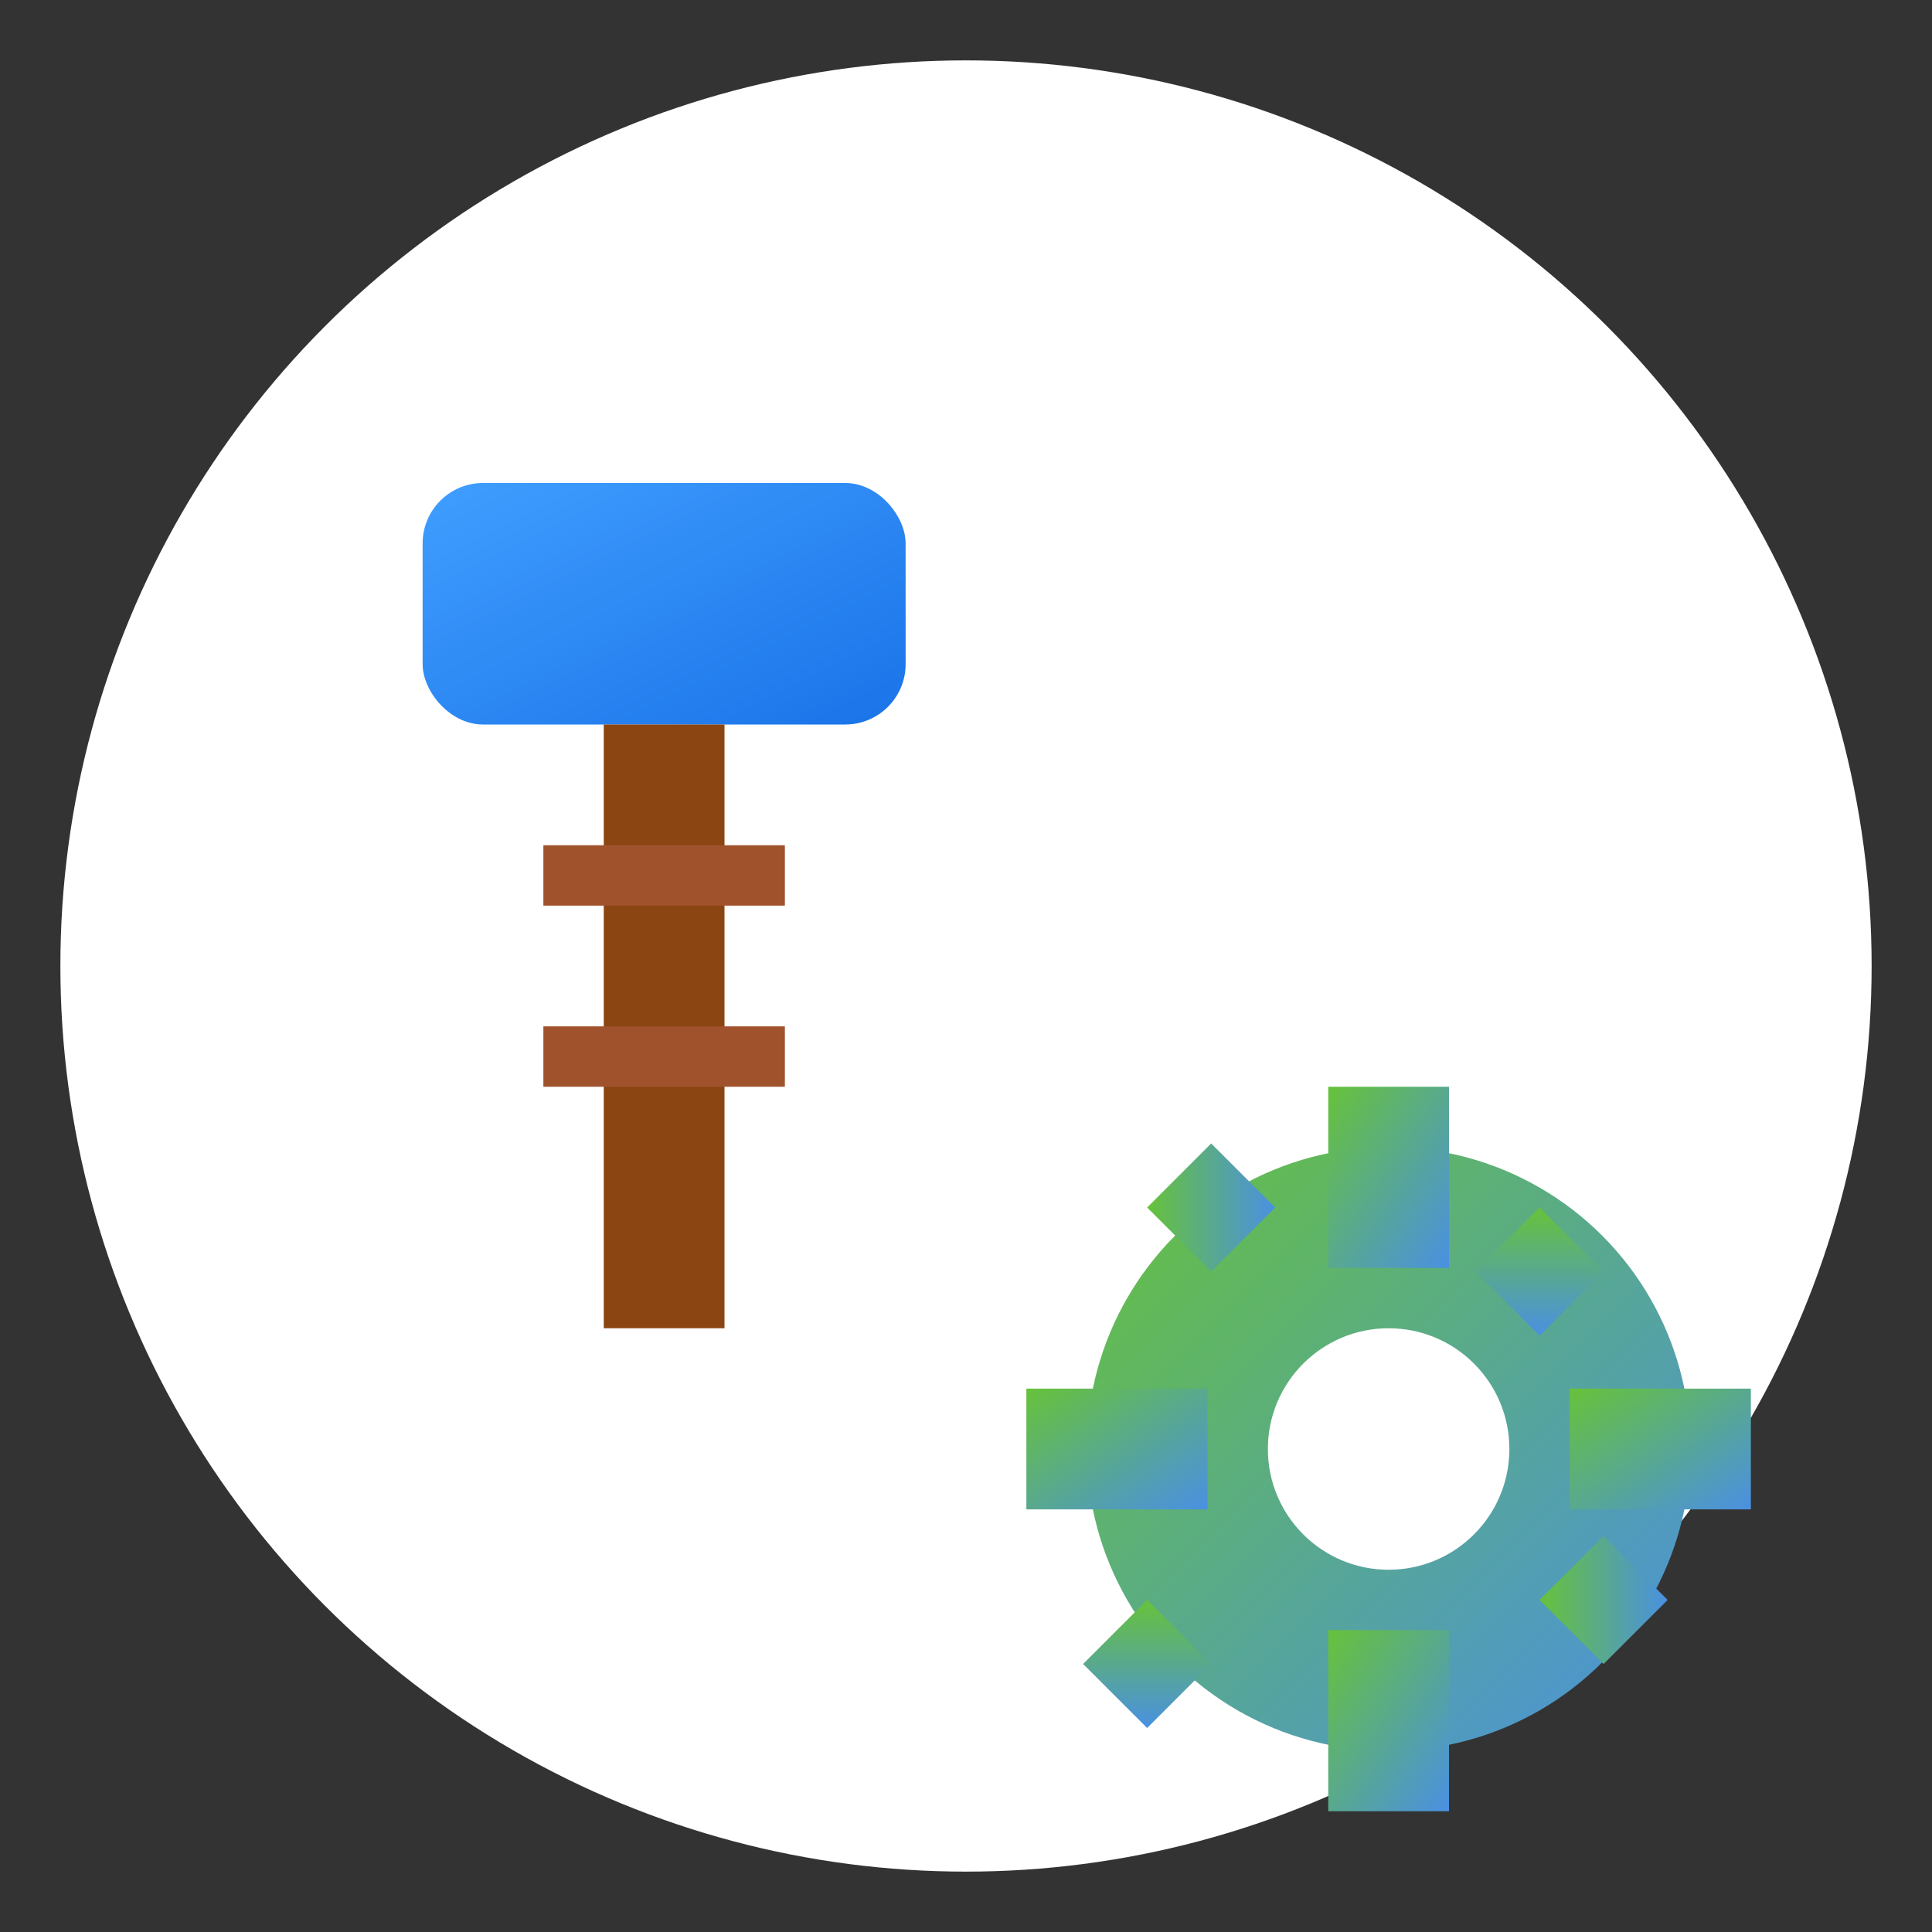 <svg xmlns="http://www.w3.org/2000/svg" viewBox="0 0 32 32">
  <rect x="0" y="0" width="32" height="32" fill="#333333" stroke="none"/>
  <defs>
    <linearGradient id="hammerGradient" x1="0%" y1="0%" x2="100%" y2="100%">
      <stop offset="0%" stop-color="#409EFF" />
      <stop offset="100%" stop-color="#1A73E8" />
    </linearGradient>
    <linearGradient id="gearGradient" x1="0%" y1="0%" x2="100%" y2="100%">
      <stop offset="0%" stop-color="#67C23A" />
      <stop offset="100%" stop-color="#4A90E2" />
    </linearGradient>
  </defs>
  
  <!-- 背景圆形 -->
  <circle cx="16" cy="16" r="15" fill="#FFFFFF" />
  
  <!-- 锤子 -->
  <g transform="translate(7, 8)">
    <!-- 锤子头 -->
    <rect x="0" y="0" width="8" height="4" rx="1" fill="url(#hammerGradient)" />
    <!-- 锤子柄 -->
    <rect x="3" y="4" width="2" height="10" fill="#8B4513" />
    <!-- 锤子柄装饰 -->
    <rect x="2" y="6" width="4" height="1" fill="#A0522D" />
    <rect x="2" y="9" width="4" height="1" fill="#A0522D" />
  </g>
  
  <!-- 齿轮 -->
  <g transform="translate(17, 18)">
    <!-- 齿轮外圈 -->
    <circle cx="6" cy="6" r="5" fill="url(#gearGradient)" />
    <!-- 齿轮内圈 -->
    <circle cx="6" cy="6" r="2" fill="#FFFFFF" />
    <!-- 齿轮齿 -->
    <rect x="5" y="0" width="2" height="3" fill="url(#gearGradient)" />
    <rect x="5" y="9" width="2" height="3" fill="url(#gearGradient)" />
    <rect x="0" y="5" width="3" height="2" fill="url(#gearGradient)" />
    <rect x="9" y="5" width="3" height="2" fill="url(#gearGradient)" />
    
    <rect x="2" y="2" width="1.5" height="1.5" transform="rotate(-45 2 2)" fill="url(#gearGradient)" />
    <rect x="8.5" y="2" width="1.5" height="1.5" transform="rotate(45 8.5 2)" fill="url(#gearGradient)" />
    <rect x="2" y="8.5" width="1.5" height="1.5" transform="rotate(45 2 8.5)" fill="url(#gearGradient)" />
    <rect x="8.5" y="8.5" width="1.5" height="1.5" transform="rotate(-45 8.5 8.5)" fill="url(#gearGradient)" />
  </g>
</svg>